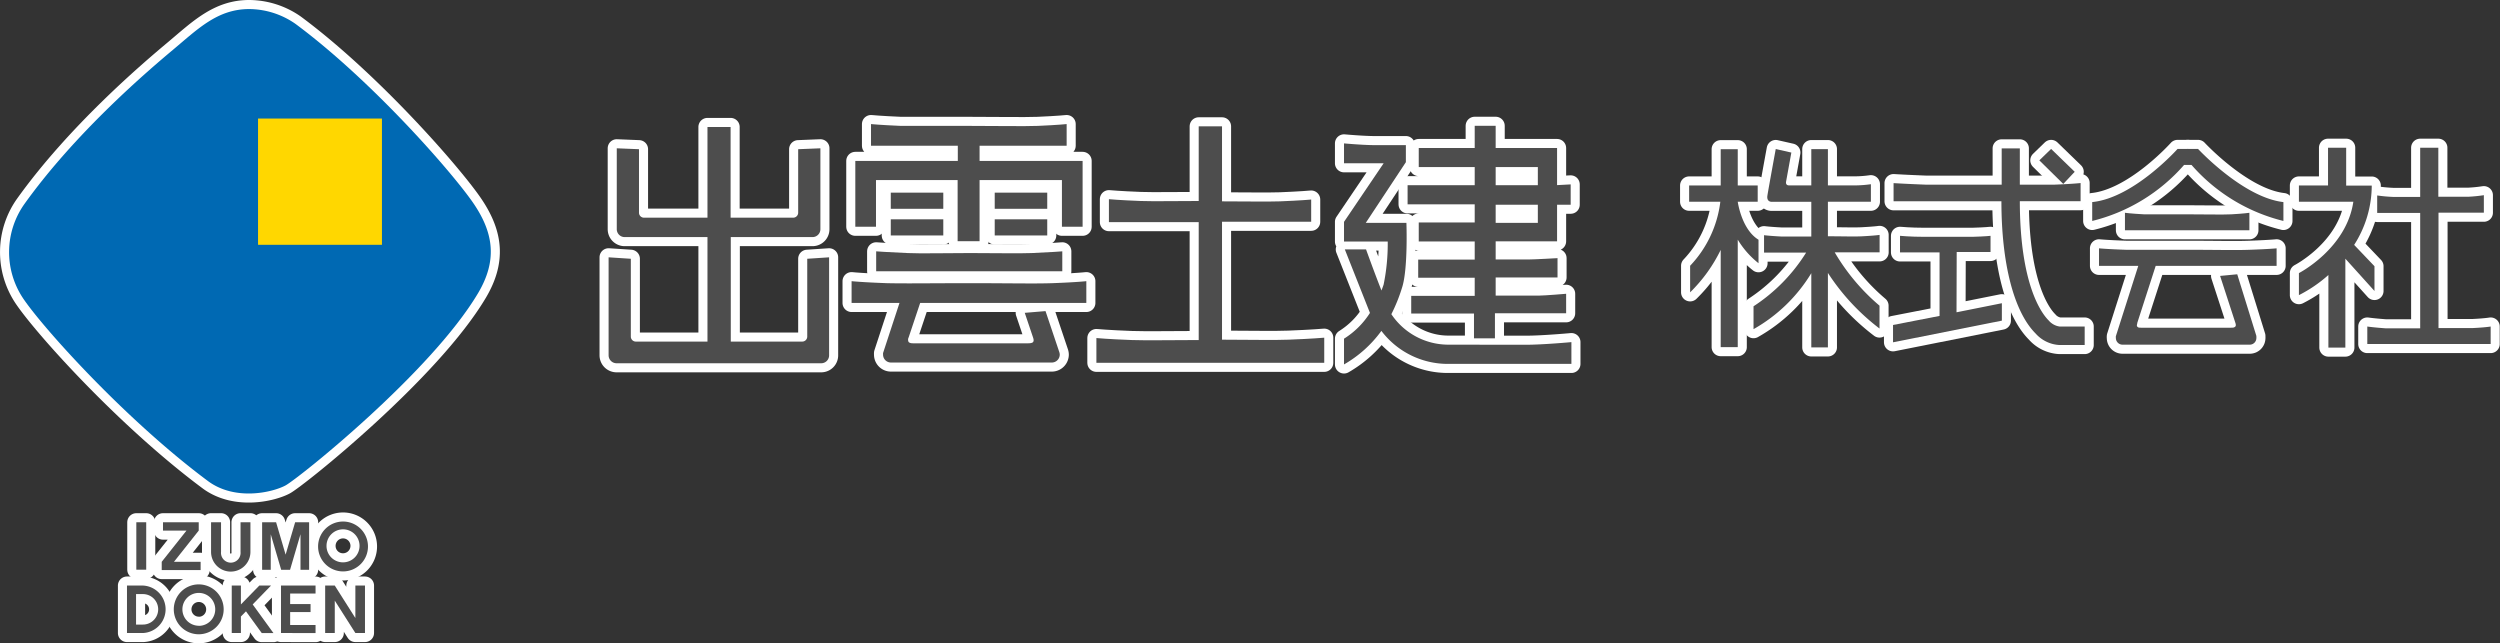 <svg xmlns="http://www.w3.org/2000/svg" viewBox="0 0 275.63 70.93"><rect x="0" y="0" width="275.63" height="70.93" fill="#333333" stroke="none"/><defs><style>.cls-1{fill:none;stroke:#fff;stroke-linecap:round;stroke-linejoin:round;stroke-width:2px;}.cls-2{fill:#0069b3;}.cls-3{fill:#4d4d4d;}.cls-4{fill:gold;}</style></defs><g id="&#x30EC;&#x30A4;&#x30E4;&#x30FC;_2" data-name="&#x30EC;&#x30A4;&#x30E4;&#x30FC; 2"><g id="&#x30EC;&#x30A4;&#x30E4;&#x30FC;_1-2" data-name="&#x30EC;&#x30A4;&#x30E4;&#x30FC; 1"><path class="cls-1" d="M32.56,2.62C41.1,8.94,50.12,19.3,52.29,22.55s2.51,6.23.43,9.75c-5.2,8.77-19.83,20.46-21.24,21.22S26,55.25,23,53.09C13.69,46.18,4.39,35.76,2.44,32.73a9.18,9.18,0,0,1,.21-10.18c5.71-8,13.77-14.84,16.48-17.11S24,1,27.47,1A9,9,0,0,1,32.56,2.62Z"></path><rect class="cls-1" x="15.03" y="57.58" width="1.09" height="5.23"></rect><polygon class="cls-1" points="31 62.82 31.98 62.82 33.13 58.9 33.13 62.82 34.08 62.82 34.08 57.58 33.51 57.58 33.13 57.58 32.54 57.58 31.49 61.15 30.44 57.58 29.85 57.58 29.46 57.58 28.9 57.58 28.9 62.82 29.85 62.82 29.85 58.9 31 62.82"></polygon><polygon class="cls-1" points="22.12 61.94 19.18 61.94 21.91 58.5 21.91 57.58 17.97 57.58 17.97 58.5 20.56 58.5 17.83 61.94 17.83 62.85 22.12 62.85 22.12 61.94"></polygon><path class="cls-1" d="M27.61,60.85h0V57.58H26.52v3.27h0a1.08,1.08,0,1,1-2.15,0h0V57.58h-1.1v3.27h0a2.17,2.17,0,1,0,4.34,0Z"></path><path class="cls-1" d="M40.57,60.2A2.75,2.75,0,1,0,37.82,63,2.75,2.75,0,0,0,40.57,60.2ZM36,60.2A1.82,1.82,0,1,1,37.82,62,1.81,1.81,0,0,1,36,60.2Z"></path><path class="cls-1" d="M21.91,64.43a2.75,2.75,0,1,0,2.75,2.75A2.75,2.75,0,0,0,21.91,64.43Zm0,4.56a1.81,1.81,0,1,1,1.82-1.81A1.81,1.81,0,0,1,21.91,69Z"></path><polygon class="cls-1" points="39.18 64.56 39.18 68.14 36.91 64.56 35.85 64.56 35.85 69.79 36.91 69.79 36.91 66.22 39.18 69.79 40.24 69.79 40.24 64.56 39.18 64.56"></polygon><polygon class="cls-1" points="30.98 64.56 30.98 69.79 34.79 69.8 34.79 68.91 31.99 68.91 31.99 67.48 34.24 67.48 34.24 66.6 31.99 66.6 31.99 65.44 34.79 65.44 34.79 64.56 30.98 64.56"></polygon><polygon class="cls-1" points="29.88 64.56 28.59 64.56 26.56 66.64 26.56 64.56 25.55 64.56 25.55 69.79 26.56 69.79 26.56 67.97 27.12 67.4 28.86 69.8 30.15 69.8 27.86 66.64 29.88 64.56"></polygon><path class="cls-1" d="M15.8,64.56H14v5.23H15.8a2.62,2.62,0,0,0,0-5.23Zm0,4.3H15V65.5h.76a1.68,1.68,0,0,1,0,3.36Z"></path><rect class="cls-1" x="28.45" y="13.07" width="13.66" height="13.92"></rect><path class="cls-1" d="M191.59,22.24h2.2V20.45h-2.2v-4h-1.88v4h-3.48v1.79h3.44a12.41,12.41,0,0,1-3.33,7.06v2.93a16.85,16.85,0,0,0,3.37-4.68V38.27h1.88V26.42a9.7,9.7,0,0,0,2.29,2.6V26.43C192,25.29,191.59,22.24,191.59,22.24Z"></path><path class="cls-1" d="M202.28,27.82h4.95V25.9s-.54.08-1.88.15c-.89.05-2.14,0-3.82,0V22.24h4.74V20.31a13.29,13.29,0,0,1-1.62.13c-.75,0-1.68,0-3.12,0v-4H199.7v4h-2.46c-.42,0-.32-.42-.32-.42l.58-3.2-1.72-.39s-.8,4.36-.92,5.13.54.69.54.69h4.3v3.83c-1.39,0-2.46,0-3.26,0-1.37-.07-1.95-.15-1.95-.15v1.92h4.64a19.19,19.19,0,0,1-5.8,5.92v2.52a17.53,17.53,0,0,0,6.37-6.17v8.18h1.83V30.09a24.36,24.36,0,0,0,5.69,6.13V33.7A22.73,22.73,0,0,1,202.28,27.82Z"></path><path class="cls-1" d="M215.73,27.78h3.73V26s-.55.07-2,.11c-.68,0-1.56,0-2.68,0s-2,0-2.64,0c-1.51,0-2.66-.11-2.66-.11l0,1.83h4.36l0,7-5.13,1v1.91l12-2.39V33.43l-5,1Z"></path><polygon class="cls-1" points="228.74 18.94 226.14 16.42 224.84 17.68 227.48 20.28 228.74 18.94"></polygon><path class="cls-1" d="M227.07,36a1.94,1.94,0,0,1-1.2-.67c-.75-.74-3.17-3.89-3.18-13.15h6.7v-2s-.83.1-2.92.18c-.91,0-2.36,0-3.78,0v-4h-2v4h-1.33c-3.11,0-5.38,0-7,0-2.13-.08-3.59-.17-3.59-.17v2h11.89c0,6.88,1.38,12.2,3.78,14.59a3.77,3.77,0,0,0,2.64,1.26h2.76V36Z"></path><path class="cls-1" d="M240.69,18.16h.91a19.68,19.68,0,0,0,10.15,6.2V22.28c-4.44-.5-9.41-5.86-9.41-5.86h-1.17"></path><path class="cls-1" d="M241.73,18.16h-.91a19.68,19.68,0,0,1-10.15,6.2V22.28c4.59-.46,9.41-5.86,9.41-5.86h1.17"></path><path class="cls-1" d="M234.28,25.39H248V23.46s-.57.09-2,.17c-1.07.05-2.62,0-4.77,0s-3.74,0-4.84,0c-1.49-.08-2.11-.17-2.11-.17Z"></path><path class="cls-1" d="M237.67,29.31H251V27.38s-.92.09-3,.16c-1.52.06-3.71,0-6.74,0s-5.28,0-6.84,0c-2.09-.07-3-.16-3-.16v1.93h4.33l-2.47,7.75a.64.64,0,0,0,0,.2A.73.73,0,0,0,234,38h14.06a.73.73,0,0,0,.71-.73.57.57,0,0,0,0-.13l0-.1-2.11-6.8-1.89.18,1.66,5.1h0c.07.2.12.4,0,.5s-.21.11-.46.11H236.1c-.25,0-.36,0-.46-.12s0-.27,0-.41Z"></path><path class="cls-1" d="M261.79,29.35,259.55,27a12.16,12.16,0,0,0,1.94-6.54h-2.82V16.29h-2v4.16h-3.21v1.79h6c-.76,5.18-6,7.87-6,7.87v2.43a15.11,15.11,0,0,0,3.25-2.22v8h1.87V28.52l3.21,3.56Z"></path><path class="cls-1" d="M272.62,36.17c-.94,0-2,0-3.77,0V23.45h5V21.52a16.5,16.5,0,0,1-1.68.17c-.76,0-1.93,0-3.34,0V16.29h-2v5.42c-1.17,0-2.32,0-3,0a17.1,17.1,0,0,1-1.74-.16v1.93h4.74V36.2c-1.51,0-2.92,0-3.79,0C261.65,36.1,261,36,261,36v1.93h13.6V36S274.06,36.1,272.62,36.17Z"></path><path class="cls-1" d="M89,28.53v8.58a.55.55,0,0,1-.55.55H80.57V26.14h9a.87.87,0,0,0,.88-.88h0V16.35l-2.45.1v7a.55.55,0,0,1-.55.55h-6.9V14H78V24H71a.55.55,0,0,1-.55-.55v-7L68,16.35v8.91h0a.87.87,0,0,0,.87.88H78V37.66h-7.9a.55.55,0,0,1-.55-.55V28.53l-2.45-.16V39.18a.88.88,0,0,0,.88.87H90.53a.87.87,0,0,0,.88-.87V28.37Z"></path><path class="cls-1" d="M142.08,37.45c-1.71.07-4.14,0-7.35,0v-13h9.83V22s-1.14.11-3.46.2c-1.49.05-3.6,0-6.37,0V13.93h-2.57v8.23c-2.79,0-4.85.05-6.38,0-2.37-.09-3.52-.2-3.52-.2v2.53h9.9v13c-3.23,0-5.61.06-7.36,0-2.67-.1-3.92-.22-3.92-.22V40H146V37.23S144.69,37.35,142.08,37.45Z"></path><path class="cls-1" d="M159.7,38a7.56,7.56,0,0,1-6.3-3.36,18.4,18.4,0,0,0,1.18-2.93c.67-2.06.48-7.14.48-7.14h-4.48L155,17.88V16h-3.5c-1.21,0-3.32-.19-3.32-.19V18h4.37l-4.37,6.46v2.17H153a22.4,22.4,0,0,1-.45,4.73c-.07.23-.16.45-.24.67-.79-2-1.7-4.53-1.7-4.53h-2.34l2.77,7a9.08,9.08,0,0,1-2.86,2.84v2.84a13.2,13.2,0,0,0,4.12-3.7,9.19,9.19,0,0,0,7.43,3.64h13.52v-2.4s-3.15.29-5,.29Z"></path><path class="cls-1" d="M169.7,32.59h-4.8v-2h6.82V28.46s-2.59.15-3.26.15H164.9v-2h6.77V22.57h1.5V20.33l-1.5.08V16.32H164.9V13.87h-2.31v2.45h-6.17v2.1h6.17v2h-7.4v2.11h7.4v2h-6.17v2.09h6.17v2h-6.23v2h6.23v2h-7l0,1.95h6.92V37.3h2.31V34.54h7.85V32.39S170.3,32.59,169.7,32.59Zm-4.8-14.17h4.65v2H164.9Zm0,4.15h4.65v2H164.9Z"></path><path class="cls-1" d="M96.6,29.91h20.52v-2.2s-1.22.1-3.36.19c-1.59.06-3.65,0-6.82,0s-5.23.07-6.86,0c-2.2-.09-3.48-.19-3.48-.19Z"></path><path class="cls-1" d="M96.58,19.85h9v6.74H108V19.85h9.08V25h2.28V17.74H108V16.07h9.6V13.68s-.91.1-3.19.2c-1.68.06-4.1,0-7.47,0s-5.87,0-7.61,0c-2.32-.1-3.3-.2-3.3-.2v2.39h9.57v1.67H94.3V25h2.28Z"></path><path class="cls-1" d="M101.45,33.4h18.32V31s-1.06.12-3.74.22c-2,.07-5.11,0-9.06,0s-7.17.05-9.2,0C95,31.12,93.89,31,93.89,31v2.4h5.28l-1.81,5.52a1,1,0,0,0,0,.17.87.87,0,0,0,.88.88h17.72a.88.88,0,0,0,.88-.88.94.94,0,0,0-.06-.3l-1.51-4.49-2.29.19.91,2.7c.12.34.06.46,0,.53s-.23.13-.53.13H100.72c-.18,0-.39,0-.54-.14a.55.55,0,0,1,0-.51Z"></path><rect class="cls-1" x="98.21" y="21.24" width="5.79" height="1.78"></rect><rect class="cls-1" x="98.21" y="24.18" width="5.79" height="1.78"></rect><rect class="cls-1" x="109.67" y="21.24" width="5.79" height="1.78"></rect><rect class="cls-1" x="109.67" y="24.18" width="5.79" height="1.78"></rect><path class="cls-2" d="M32.56,2.62C41.1,8.94,50.12,19.3,52.29,22.55s2.51,6.23.43,9.75c-5.2,8.77-19.83,20.46-21.24,21.22S26,55.25,23,53.09C13.69,46.18,4.39,35.76,2.44,32.73a9.18,9.18,0,0,1,.21-10.18c5.71-8,13.77-14.84,16.48-17.11S24,1,27.47,1A9,9,0,0,1,32.56,2.62Z"></path><rect class="cls-3" x="15.03" y="57.58" width="1.09" height="5.23"></rect><polygon class="cls-3" points="31 62.82 31.98 62.82 33.13 58.9 33.13 62.82 34.08 62.82 34.08 57.58 33.51 57.58 33.13 57.58 32.54 57.58 31.49 61.15 30.44 57.58 29.85 57.58 29.46 57.58 28.9 57.58 28.9 62.82 29.85 62.82 29.85 58.9 31 62.82"></polygon><polygon class="cls-3" points="22.12 61.94 19.18 61.94 21.91 58.5 21.91 57.58 17.97 57.58 17.97 58.5 20.56 58.5 17.83 61.94 17.83 62.85 22.12 62.85 22.12 61.94"></polygon><path class="cls-3" d="M27.61,60.85h0V57.58H26.52v3.27h0a1.08,1.08,0,1,1-2.15,0h0V57.58h-1.1v3.27h0a2.17,2.17,0,1,0,4.34,0Z"></path><path class="cls-3" d="M40.57,60.2A2.75,2.75,0,1,0,37.82,63,2.75,2.75,0,0,0,40.57,60.2ZM36,60.2A1.82,1.82,0,1,1,37.82,62,1.81,1.81,0,0,1,36,60.2Z"></path><path class="cls-3" d="M21.91,64.43a2.75,2.75,0,1,0,2.75,2.75A2.75,2.75,0,0,0,21.91,64.43Zm0,4.56a1.81,1.81,0,1,1,1.82-1.81A1.81,1.81,0,0,1,21.91,69Z"></path><polygon class="cls-3" points="39.18 64.56 39.18 68.14 36.91 64.56 35.85 64.56 35.85 69.79 36.91 69.79 36.91 66.22 39.18 69.79 40.24 69.79 40.24 64.56 39.18 64.56"></polygon><polygon class="cls-3" points="30.98 64.56 30.98 69.79 34.79 69.8 34.79 68.91 31.99 68.91 31.99 67.48 34.24 67.48 34.24 66.6 31.99 66.6 31.99 65.44 34.79 65.44 34.79 64.56 30.98 64.56"></polygon><polygon class="cls-3" points="29.88 64.56 28.59 64.56 26.56 66.64 26.56 64.56 25.55 64.56 25.55 69.79 26.56 69.79 26.56 67.97 27.12 67.4 28.86 69.8 30.15 69.8 27.86 66.64 29.88 64.56"></polygon><path class="cls-3" d="M15.8,64.56H14v5.23H15.8a2.62,2.62,0,0,0,0-5.23Zm0,4.3H15V65.5h.76a1.68,1.68,0,0,1,0,3.36Z"></path><rect class="cls-4" x="28.45" y="13.07" width="13.66" height="13.92"></rect><path class="cls-3" d="M191.59,22.24h2.2V20.45h-2.2v-4h-1.88v4h-3.48v1.79h3.44a12.41,12.41,0,0,1-3.33,7.06v2.93a16.85,16.85,0,0,0,3.37-4.68V38.27h1.88V26.42a9.7,9.7,0,0,0,2.29,2.6V26.43C192,25.29,191.59,22.24,191.59,22.24Z"></path><path class="cls-3" d="M202.28,27.82h4.95V25.9s-.54.08-1.88.15c-.89.05-2.14,0-3.82,0V22.24h4.74V20.31a13.29,13.29,0,0,1-1.62.13c-.75,0-1.68,0-3.12,0v-4H199.7v4h-2.46c-.42,0-.32-.42-.32-.42l.58-3.2-1.72-.39s-.8,4.36-.92,5.13.54.69.54.69h4.3v3.83c-1.39,0-2.46,0-3.26,0-1.37-.07-1.95-.15-1.95-.15v1.92h4.64a19.19,19.19,0,0,1-5.8,5.92v2.52a17.53,17.53,0,0,0,6.37-6.17v8.18h1.83V30.09a24.36,24.36,0,0,0,5.69,6.13V33.7A22.73,22.73,0,0,1,202.28,27.82Z"></path><path class="cls-3" d="M215.73,27.78h3.73V26s-.55.07-2,.11c-.68,0-1.56,0-2.68,0s-2,0-2.64,0c-1.51,0-2.66-.11-2.66-.11l0,1.83h4.36l0,7-5.13,1v1.91l12-2.39V33.43l-5,1Z"></path><polygon class="cls-3" points="228.74 18.94 226.14 16.42 224.84 17.68 227.48 20.28 228.74 18.94"></polygon><path class="cls-3" d="M227.07,36a1.94,1.94,0,0,1-1.2-.67c-.75-.74-3.17-3.89-3.18-13.15h6.7v-2s-.83.1-2.92.18c-.91,0-2.36,0-3.78,0v-4h-2v4h-1.33c-3.11,0-5.38,0-7,0-2.13-.08-3.59-.17-3.59-.17v2h11.89c0,6.88,1.38,12.2,3.78,14.59a3.77,3.77,0,0,0,2.64,1.26h2.76V36Z"></path><path class="cls-3" d="M240.69,18.16h.91a19.68,19.68,0,0,0,10.15,6.2V22.28c-4.44-.5-9.41-5.86-9.41-5.86h-1.17"></path><path class="cls-3" d="M241.73,18.16h-.91a19.68,19.68,0,0,1-10.15,6.2V22.28c4.59-.46,9.41-5.86,9.41-5.86h1.17"></path><path class="cls-3" d="M234.28,25.39H248V23.46s-.57.09-2,.17c-1.07.05-2.62,0-4.77,0s-3.74,0-4.84,0c-1.49-.08-2.11-.17-2.11-.17Z"></path><path class="cls-3" d="M237.67,29.31H251V27.38s-.92.09-3,.16c-1.52.06-3.71,0-6.74,0s-5.28,0-6.84,0c-2.09-.07-3-.16-3-.16v1.93h4.33l-2.47,7.75a.64.64,0,0,0,0,.2A.73.73,0,0,0,234,38h14.06a.73.73,0,0,0,.71-.73.57.57,0,0,0,0-.13l0-.1-2.11-6.8-1.89.18,1.66,5.1h0c.07.2.12.4,0,.5s-.21.11-.46.11H236.1c-.25,0-.36,0-.46-.12s0-.27,0-.41Z"></path><path class="cls-3" d="M261.79,29.35,259.55,27a12.16,12.16,0,0,0,1.94-6.54h-2.82V16.29h-2v4.16h-3.21v1.79h6c-.76,5.18-6,7.87-6,7.87v2.43a15.11,15.11,0,0,0,3.25-2.22v8h1.87V28.52l3.21,3.56Z"></path><path class="cls-3" d="M272.62,36.17c-.94,0-2,0-3.77,0V23.45h5V21.52a16.5,16.5,0,0,1-1.68.17c-.76,0-1.93,0-3.34,0V16.29h-2v5.42c-1.17,0-2.32,0-3,0a17.1,17.1,0,0,1-1.74-.16v1.93h4.74V36.2c-1.51,0-2.92,0-3.79,0C261.65,36.1,261,36,261,36v1.93h13.6V36S274.06,36.1,272.62,36.17Z"></path><path class="cls-3" d="M89,28.53v8.58a.55.55,0,0,1-.55.55H80.57V26.14h9a.87.87,0,0,0,.88-.88h0V16.35l-2.45.1v7a.55.55,0,0,1-.55.55h-6.9V14H78V24H71a.55.55,0,0,1-.55-.55v-7L68,16.35v8.91h0a.87.87,0,0,0,.87.88H78V37.66h-7.9a.55.55,0,0,1-.55-.55V28.53l-2.45-.16V39.18a.88.88,0,0,0,.88.87H90.53a.87.87,0,0,0,.88-.87V28.37Z"></path><path class="cls-3" d="M142.08,37.45c-1.71.07-4.14,0-7.35,0v-13h9.83V22s-1.14.11-3.46.2c-1.49.05-3.6,0-6.37,0V13.93h-2.57v8.23c-2.79,0-4.85.05-6.38,0-2.37-.09-3.52-.2-3.52-.2v2.53h9.9v13c-3.23,0-5.61.06-7.36,0-2.67-.1-3.92-.22-3.92-.22V40H146V37.23S144.69,37.35,142.08,37.45Z"></path><path class="cls-3" d="M159.7,38a7.56,7.56,0,0,1-6.3-3.36,18.4,18.4,0,0,0,1.18-2.93c.67-2.06.48-7.14.48-7.14h-4.48L155,17.88V16h-3.5c-1.21,0-3.32-.19-3.32-.19V18h4.37l-4.37,6.46v2.17H153a22.4,22.4,0,0,1-.45,4.73c-.07.23-.16.45-.24.67-.79-2-1.7-4.53-1.7-4.53h-2.34l2.77,7a9.08,9.08,0,0,1-2.86,2.84v2.84a13.2,13.2,0,0,0,4.12-3.7,9.19,9.19,0,0,0,7.43,3.64h13.52v-2.4s-3.15.29-5,.29Z"></path><path class="cls-3" d="M169.7,32.59h-4.8v-2h6.82V28.46s-2.59.15-3.26.15H164.9v-2h6.77V22.57h1.5V20.33l-1.5.08V16.32H164.9V13.87h-2.31v2.45h-6.17v2.1h6.17v2h-7.4v2.11h7.4v2h-6.17v2.09h6.17v2h-6.23v2h6.23v2h-7l0,1.95h6.92V37.3h2.31V34.54h7.85V32.39S170.3,32.59,169.7,32.59Zm-4.8-14.17h4.65v2H164.9Zm0,4.15h4.65v2H164.9Z"></path><path class="cls-3" d="M96.6,29.91h20.52v-2.2s-1.22.1-3.36.19c-1.59.06-3.65,0-6.82,0s-5.23.07-6.86,0c-2.2-.09-3.48-.19-3.48-.19Z"></path><path class="cls-3" d="M96.58,19.85h9v6.74H108V19.85h9.08V25h2.28V17.74H108V16.07h9.6V13.68s-.91.1-3.19.2c-1.68.06-4.1,0-7.47,0s-5.87,0-7.61,0c-2.32-.1-3.3-.2-3.3-.2v2.39h9.57v1.67H94.3V25h2.28Z"></path><path class="cls-3" d="M101.45,33.4h18.32V31s-1.06.12-3.74.22c-2,.07-5.11,0-9.06,0s-7.17.05-9.2,0C95,31.12,93.89,31,93.89,31v2.4h5.28l-1.81,5.52a1,1,0,0,0,0,.17.87.87,0,0,0,.88.88h17.72a.88.88,0,0,0,.88-.88.94.94,0,0,0-.06-.3l-1.51-4.49-2.29.19.91,2.7c.12.34.06.46,0,.53s-.23.13-.53.13H100.72c-.18,0-.39,0-.54-.14a.55.55,0,0,1,0-.51Z"></path><rect class="cls-3" x="98.21" y="21.24" width="5.79" height="1.78"></rect><rect class="cls-3" x="98.21" y="24.18" width="5.79" height="1.78"></rect><rect class="cls-3" x="109.67" y="21.24" width="5.79" height="1.78"></rect><rect class="cls-3" x="109.67" y="24.18" width="5.79" height="1.78"></rect></g></g></svg>